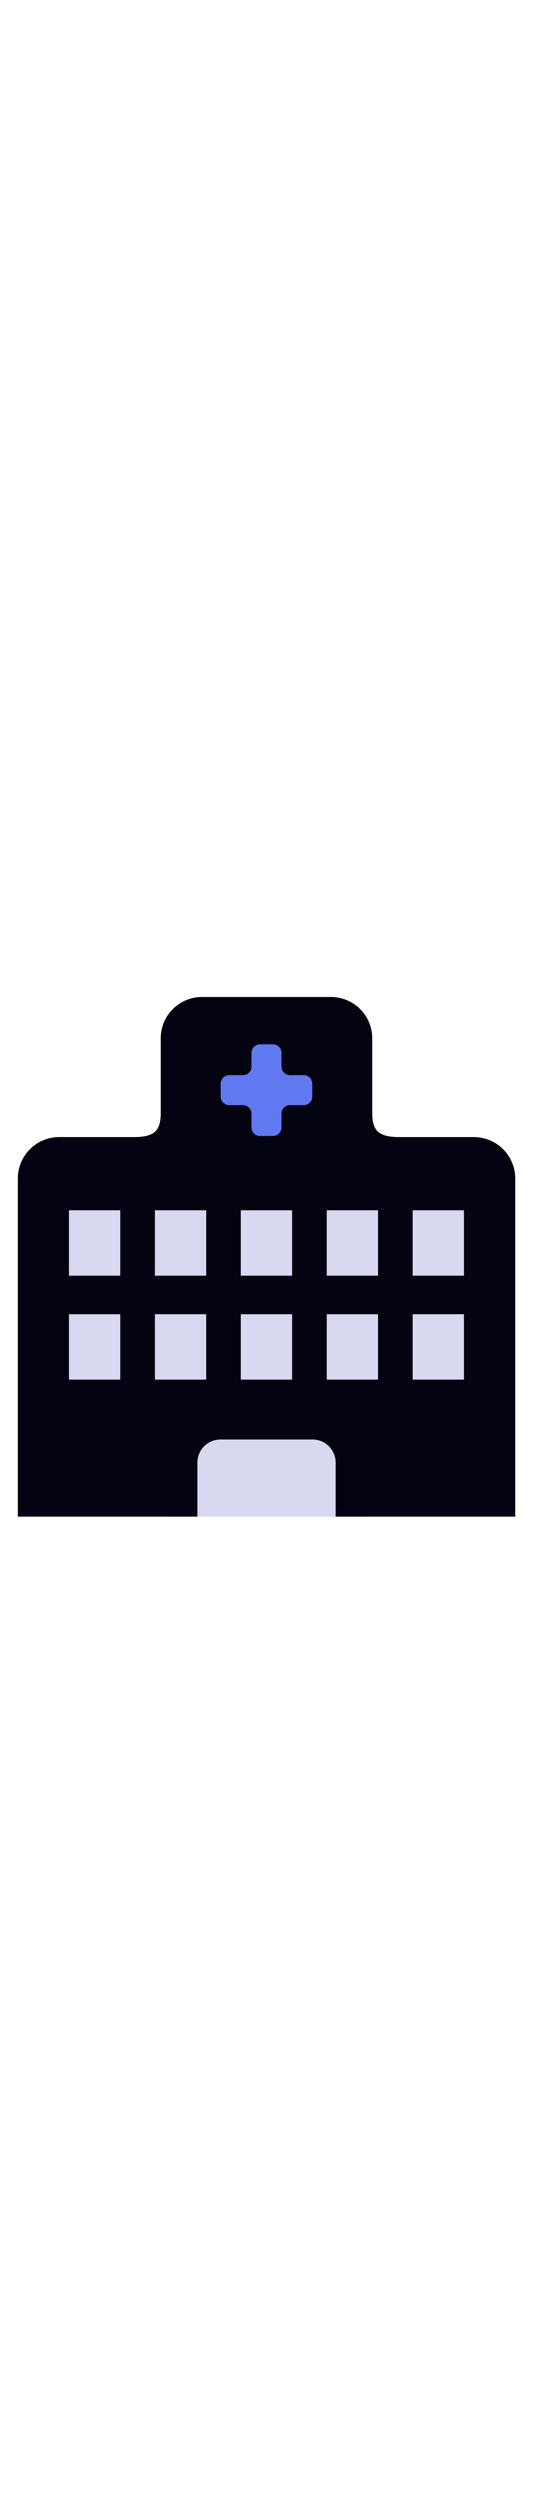<svg id="th_noc_hospital" width="100%" height="100%" xmlns="http://www.w3.org/2000/svg" version="1.1" xmlns:xlink="http://www.w3.org/1999/xlink" xmlns:svgjs="http://svgjs.com/svgjs" preserveAspectRatio="xMidYMid meet" viewBox="0 0 32 32" style="height:150px" data-uid="noc_hospital" data-keyword="hospital" data-complex="true" data-coll="noc" data-c="{&quot;006ca2&quot;:[&quot;noc_hospital_l_1&quot;,&quot;noc_hospital_l_2&quot;],&quot;40c0e7&quot;:[&quot;noc_hospital_l_3&quot;],&quot;ed6c30&quot;:[&quot;noc_hospital_l_4&quot;]}" data-colors="[&quot;#006ca2&quot;,&quot;#40c0e7&quot;,&quot;#ed6c30&quot;]"><defs id="SvgjsDefs5479"></defs><path id="noc_hospital_l_1" d="M9.865 25.555H21.858V32H9.866Z " data-color-original="#006ca2" fill="#d8d8f0" class="006ca2"></path><path id="noc_hospital_l_2" d="M20.205 11.19V2.42H11.84V11.19H2.53V26.3H28.975V11.19Z " data-color-original="#006ca2" fill="#d8d8f0" class="006ca2"></path><path id="noc_hospital_l_3" d="M28.453 9.225H23.963C23.455 9.225 23.003 9.16 22.716 8.925C22.436 8.695 22.356 8.247 22.349 7.895V3.295A2.482 2.482 0 0 0 19.874 0.82H12.127A2.482 2.482 0 0 0 9.65 3.295V7.895C9.645 8.248 9.562 8.695 9.285 8.925C8.998 9.163 8.545 9.225 8.037 9.225H3.55A2.483 2.483 0 0 0 1.072 11.703V32H11.852V28.755C11.852 27.995 12.469 27.372 13.232 27.372H18.769C19.529 27.372 20.152 27.994 20.152 28.755V32H30.934V11.703A2.487 2.487 0 0 0 28.454 9.226ZM7.22 23.78H4.14V19.855H7.22ZM7.22 17.543H4.14V13.618H7.22ZM12.38 23.78H9.3V19.855H12.38ZM12.38 17.543H9.3V13.618H12.38ZM17.538 23.78H14.456V19.855H17.538ZM17.538 17.543H14.456V13.618H17.538ZM22.695 23.78H19.617V19.855H22.695ZM22.695 17.543H19.617V13.618H22.695ZM27.855 23.78H24.775V19.855H27.855ZM27.855 17.543H24.775V13.618H27.855Z " data-color-original="#40c0e7" fill="#030311" class="40c0e7"></path><path id="noc_hospital_l_4" d="M18.747 6.8A0.51 0.51 0 0 1 18.239 7.31H17.409C17.129 7.31 16.899 7.54 16.899 7.82V8.65C16.899 8.93 16.669 9.16 16.389 9.16H15.609C15.329 9.16 15.099 8.93 15.099 8.65V7.82C15.099 7.54 14.869 7.31 14.589 7.31H13.759C13.479 7.31 13.249 7.08 13.249 6.8V6.02C13.249 5.74 13.479 5.51 13.759 5.51H14.589C14.869 5.51 15.099 5.28 15.099 5V4.17C15.099 3.89 15.329 3.66 15.609 3.66H16.389C16.669 3.66 16.899 3.89 16.899 4.17V5C16.899 5.28 17.129 5.51 17.409 5.51H18.239C18.519 5.51 18.747 5.74 18.747 6.02Z " data-color-original="#ed6c30" fill="#6078f0" class="ed6c30"></path></svg>